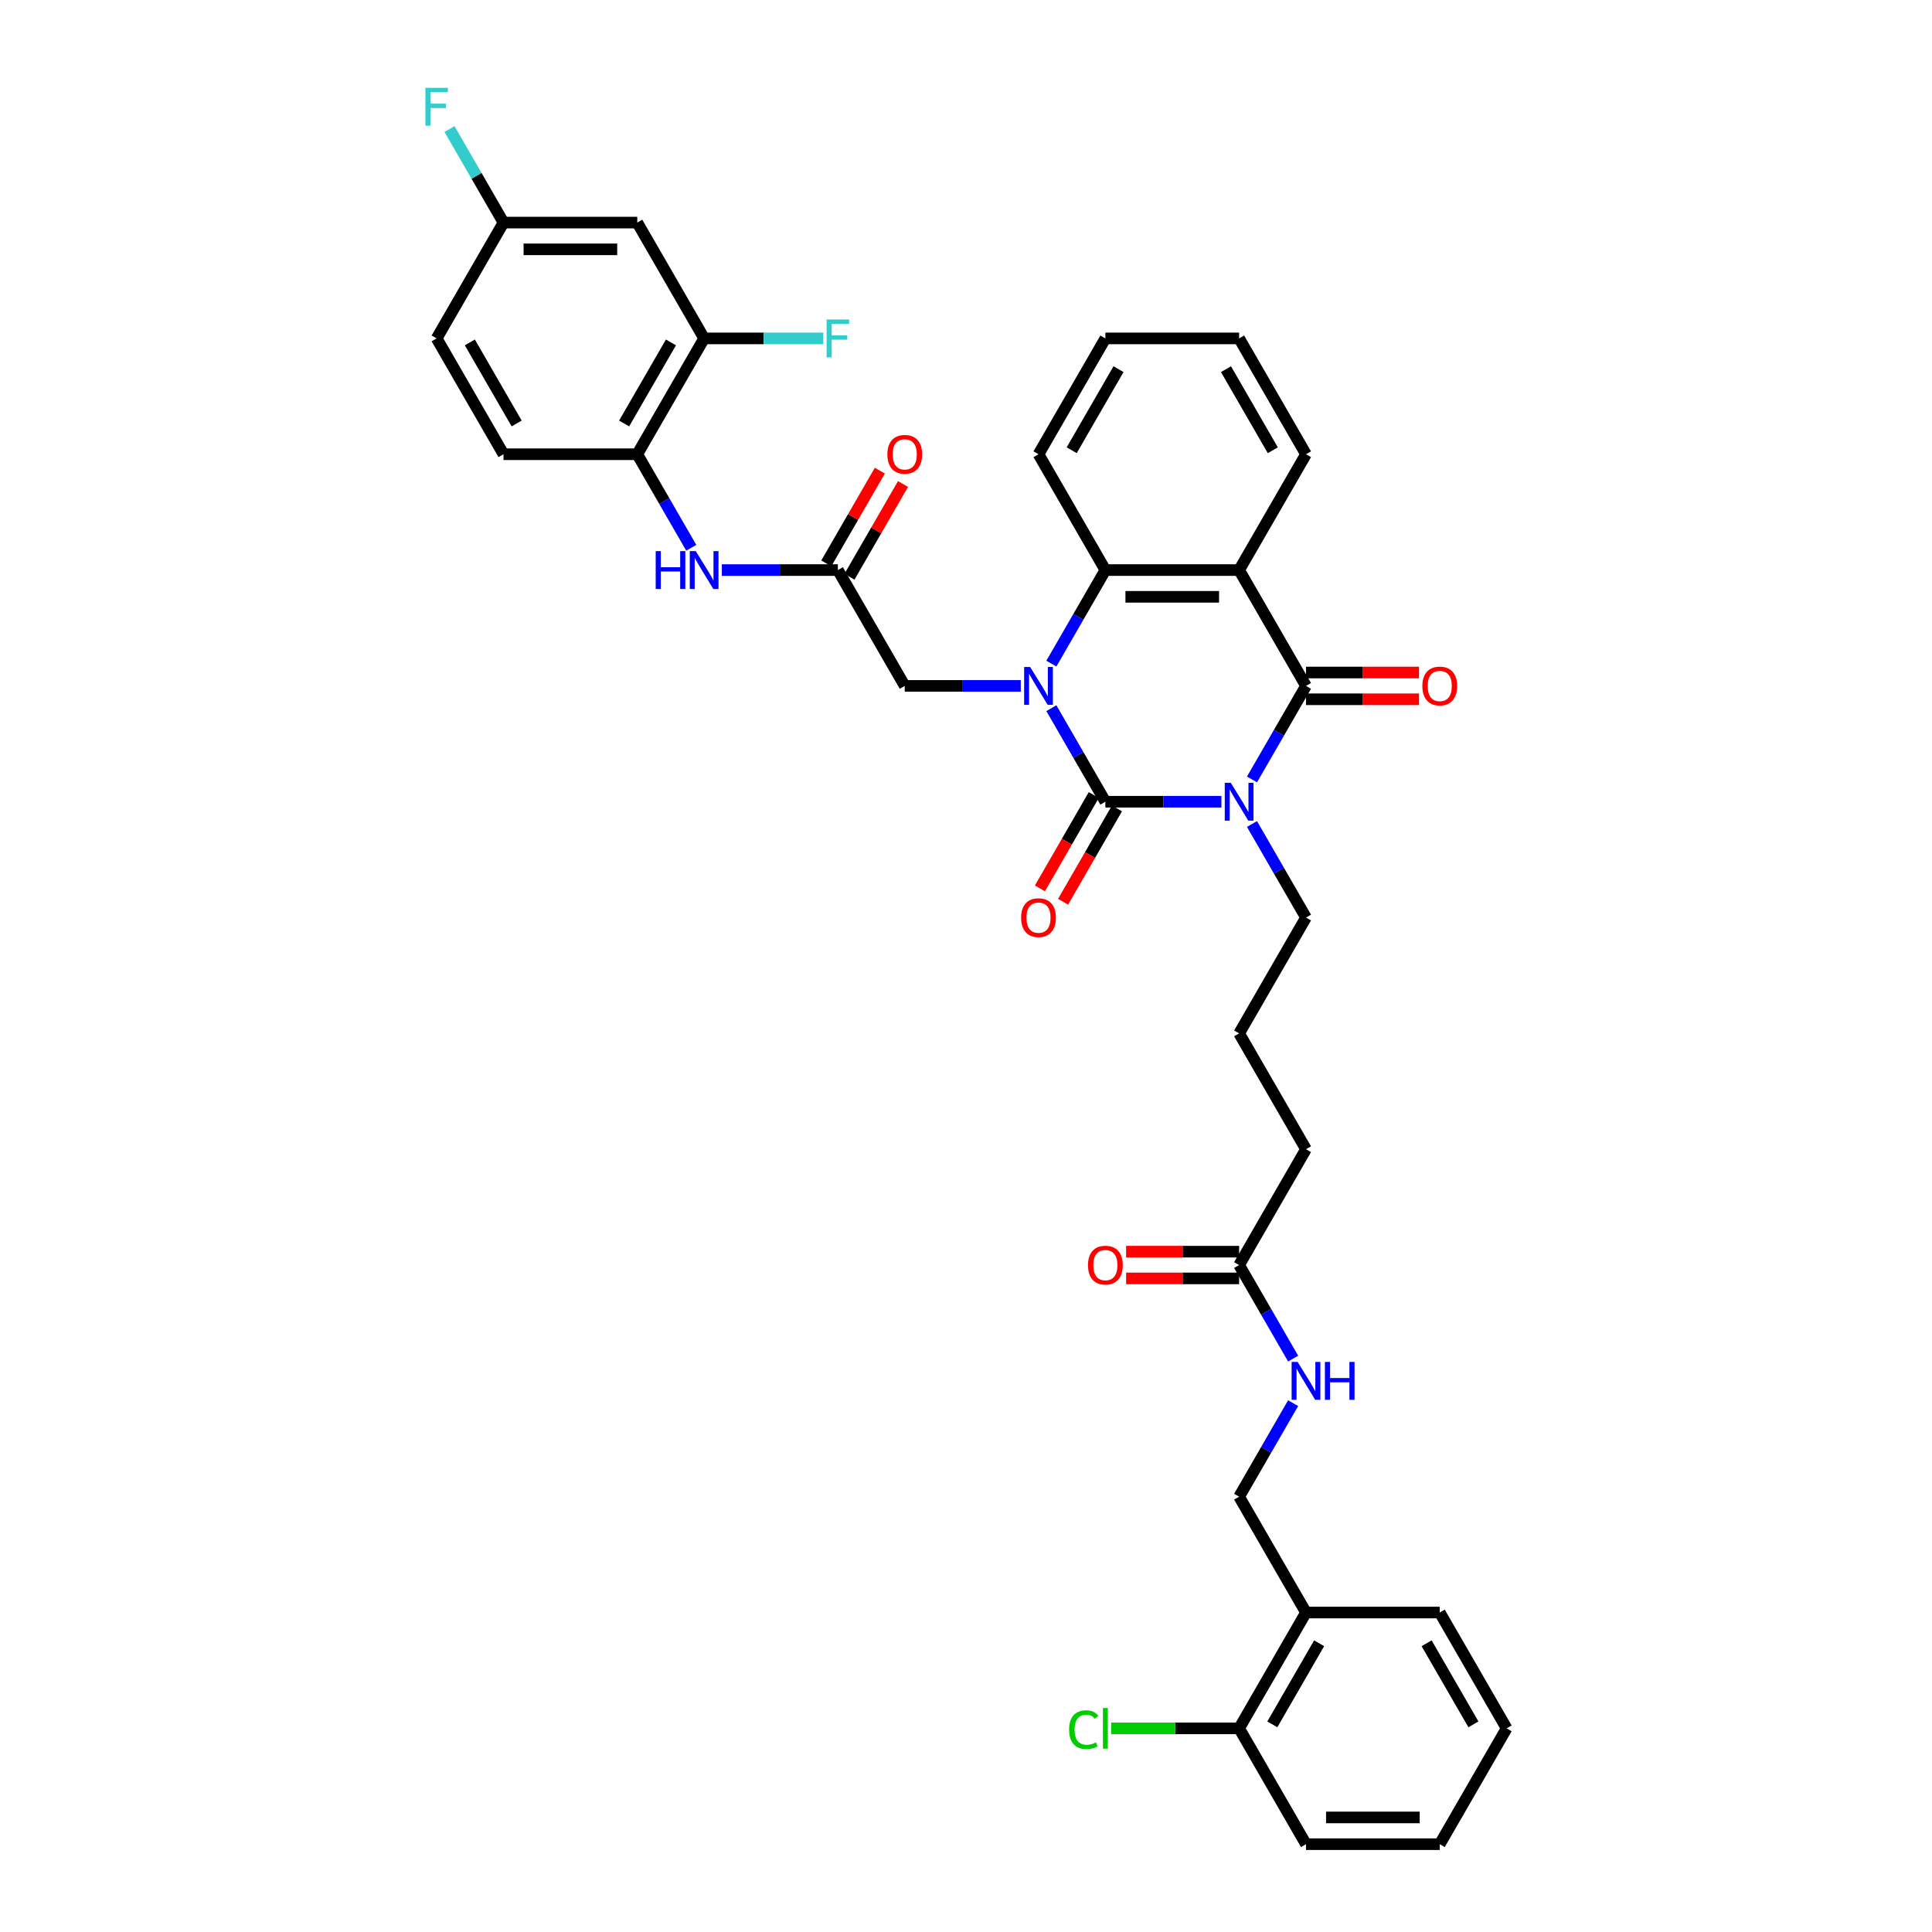 <?xml version='1.0' encoding='iso-8859-1'?>
<svg version='1.1' baseProfile='full'
              xmlns='http://www.w3.org/2000/svg'
                      xmlns:rdkit='http://www.rdkit.org/xml'
                      xmlns:xlink='http://www.w3.org/1999/xlink'
                  xml:space='preserve'
width='1000px' height='1000px' viewBox='0 0 1000 1000'>
<!-- END OF HEADER -->
<rect style='opacity:1.0;fill:#FFFFFF;stroke:none' width='1000' height='1000' x='0' y='0'> </rect>
<path class='bond-0' d='M 632.203,414.972 L 602.172,414.972' style='fill:none;fill-rule:evenodd;stroke:#0000FF;stroke-width:6px;stroke-linecap:butt;stroke-linejoin:miter;stroke-opacity:1' />
<path class='bond-0' d='M 602.172,414.972 L 572.142,414.972' style='fill:none;fill-rule:evenodd;stroke:#000000;stroke-width:6px;stroke-linecap:butt;stroke-linejoin:miter;stroke-opacity:1' />
<path class='bond-2' d='M 648.028,403.439 L 662.005,379.23' style='fill:none;fill-rule:evenodd;stroke:#0000FF;stroke-width:6px;stroke-linecap:butt;stroke-linejoin:miter;stroke-opacity:1' />
<path class='bond-2' d='M 662.005,379.23 L 675.983,355.02' style='fill:none;fill-rule:evenodd;stroke:#000000;stroke-width:6px;stroke-linecap:butt;stroke-linejoin:miter;stroke-opacity:1' />
<path class='bond-19' d='M 648.028,426.506 L 662.005,450.715' style='fill:none;fill-rule:evenodd;stroke:#0000FF;stroke-width:6px;stroke-linecap:butt;stroke-linejoin:miter;stroke-opacity:1' />
<path class='bond-19' d='M 662.005,450.715 L 675.983,474.925' style='fill:none;fill-rule:evenodd;stroke:#000000;stroke-width:6px;stroke-linecap:butt;stroke-linejoin:miter;stroke-opacity:1' />
<path class='bond-1' d='M 572.142,414.972 L 558.164,390.763' style='fill:none;fill-rule:evenodd;stroke:#000000;stroke-width:6px;stroke-linecap:butt;stroke-linejoin:miter;stroke-opacity:1' />
<path class='bond-1' d='M 558.164,390.763 L 544.187,366.553' style='fill:none;fill-rule:evenodd;stroke:#0000FF;stroke-width:6px;stroke-linecap:butt;stroke-linejoin:miter;stroke-opacity:1' />
<path class='bond-10' d='M 566.146,411.511 L 552.201,435.665' style='fill:none;fill-rule:evenodd;stroke:#000000;stroke-width:6px;stroke-linecap:butt;stroke-linejoin:miter;stroke-opacity:1' />
<path class='bond-10' d='M 552.201,435.665 L 538.256,459.82' style='fill:none;fill-rule:evenodd;stroke:#FF0000;stroke-width:6px;stroke-linecap:butt;stroke-linejoin:miter;stroke-opacity:1' />
<path class='bond-10' d='M 578.137,418.434 L 564.191,442.588' style='fill:none;fill-rule:evenodd;stroke:#000000;stroke-width:6px;stroke-linecap:butt;stroke-linejoin:miter;stroke-opacity:1' />
<path class='bond-10' d='M 564.191,442.588 L 550.246,466.742' style='fill:none;fill-rule:evenodd;stroke:#FF0000;stroke-width:6px;stroke-linecap:butt;stroke-linejoin:miter;stroke-opacity:1' />
<path class='bond-6' d='M 528.362,355.02 L 498.332,355.02' style='fill:none;fill-rule:evenodd;stroke:#0000FF;stroke-width:6px;stroke-linecap:butt;stroke-linejoin:miter;stroke-opacity:1' />
<path class='bond-6' d='M 498.332,355.02 L 468.301,355.02' style='fill:none;fill-rule:evenodd;stroke:#000000;stroke-width:6px;stroke-linecap:butt;stroke-linejoin:miter;stroke-opacity:1' />
<path class='bond-37' d='M 544.187,343.487 L 558.164,319.277' style='fill:none;fill-rule:evenodd;stroke:#0000FF;stroke-width:6px;stroke-linecap:butt;stroke-linejoin:miter;stroke-opacity:1' />
<path class='bond-37' d='M 558.164,319.277 L 572.142,295.067' style='fill:none;fill-rule:evenodd;stroke:#000000;stroke-width:6px;stroke-linecap:butt;stroke-linejoin:miter;stroke-opacity:1' />
<path class='bond-3' d='M 675.983,355.02 L 641.369,295.067' style='fill:none;fill-rule:evenodd;stroke:#000000;stroke-width:6px;stroke-linecap:butt;stroke-linejoin:miter;stroke-opacity:1' />
<path class='bond-12' d='M 675.983,361.943 L 705.231,361.943' style='fill:none;fill-rule:evenodd;stroke:#000000;stroke-width:6px;stroke-linecap:butt;stroke-linejoin:miter;stroke-opacity:1' />
<path class='bond-12' d='M 705.231,361.943 L 734.48,361.943' style='fill:none;fill-rule:evenodd;stroke:#FF0000;stroke-width:6px;stroke-linecap:butt;stroke-linejoin:miter;stroke-opacity:1' />
<path class='bond-12' d='M 675.983,348.097 L 705.231,348.097' style='fill:none;fill-rule:evenodd;stroke:#000000;stroke-width:6px;stroke-linecap:butt;stroke-linejoin:miter;stroke-opacity:1' />
<path class='bond-12' d='M 705.231,348.097 L 734.48,348.097' style='fill:none;fill-rule:evenodd;stroke:#FF0000;stroke-width:6px;stroke-linecap:butt;stroke-linejoin:miter;stroke-opacity:1' />
<path class='bond-4' d='M 641.369,295.067 L 572.142,295.067' style='fill:none;fill-rule:evenodd;stroke:#000000;stroke-width:6px;stroke-linecap:butt;stroke-linejoin:miter;stroke-opacity:1' />
<path class='bond-4' d='M 630.985,308.913 L 582.526,308.913' style='fill:none;fill-rule:evenodd;stroke:#000000;stroke-width:6px;stroke-linecap:butt;stroke-linejoin:miter;stroke-opacity:1' />
<path class='bond-24' d='M 641.369,295.067 L 675.983,235.115' style='fill:none;fill-rule:evenodd;stroke:#000000;stroke-width:6px;stroke-linecap:butt;stroke-linejoin:miter;stroke-opacity:1' />
<path class='bond-28' d='M 572.142,295.067 L 537.528,235.115' style='fill:none;fill-rule:evenodd;stroke:#000000;stroke-width:6px;stroke-linecap:butt;stroke-linejoin:miter;stroke-opacity:1' />
<path class='bond-5' d='M 433.687,295.067 L 468.301,355.02' style='fill:none;fill-rule:evenodd;stroke:#000000;stroke-width:6px;stroke-linecap:butt;stroke-linejoin:miter;stroke-opacity:1' />
<path class='bond-7' d='M 433.687,295.067 L 403.656,295.067' style='fill:none;fill-rule:evenodd;stroke:#000000;stroke-width:6px;stroke-linecap:butt;stroke-linejoin:miter;stroke-opacity:1' />
<path class='bond-7' d='M 403.656,295.067 L 373.626,295.067' style='fill:none;fill-rule:evenodd;stroke:#0000FF;stroke-width:6px;stroke-linecap:butt;stroke-linejoin:miter;stroke-opacity:1' />
<path class='bond-17' d='M 439.682,298.529 L 453.54,274.527' style='fill:none;fill-rule:evenodd;stroke:#000000;stroke-width:6px;stroke-linecap:butt;stroke-linejoin:miter;stroke-opacity:1' />
<path class='bond-17' d='M 453.54,274.527 L 467.398,250.525' style='fill:none;fill-rule:evenodd;stroke:#FF0000;stroke-width:6px;stroke-linecap:butt;stroke-linejoin:miter;stroke-opacity:1' />
<path class='bond-17' d='M 427.692,291.606 L 441.55,267.604' style='fill:none;fill-rule:evenodd;stroke:#000000;stroke-width:6px;stroke-linecap:butt;stroke-linejoin:miter;stroke-opacity:1' />
<path class='bond-17' d='M 441.55,267.604 L 455.407,243.602' style='fill:none;fill-rule:evenodd;stroke:#FF0000;stroke-width:6px;stroke-linecap:butt;stroke-linejoin:miter;stroke-opacity:1' />
<path class='bond-8' d='M 357.801,283.534 L 343.824,259.324' style='fill:none;fill-rule:evenodd;stroke:#0000FF;stroke-width:6px;stroke-linecap:butt;stroke-linejoin:miter;stroke-opacity:1' />
<path class='bond-8' d='M 343.824,259.324 L 329.846,235.115' style='fill:none;fill-rule:evenodd;stroke:#000000;stroke-width:6px;stroke-linecap:butt;stroke-linejoin:miter;stroke-opacity:1' />
<path class='bond-9' d='M 329.846,235.115 L 364.46,175.162' style='fill:none;fill-rule:evenodd;stroke:#000000;stroke-width:6px;stroke-linecap:butt;stroke-linejoin:miter;stroke-opacity:1' />
<path class='bond-9' d='M 323.048,219.199 L 347.277,177.232' style='fill:none;fill-rule:evenodd;stroke:#000000;stroke-width:6px;stroke-linecap:butt;stroke-linejoin:miter;stroke-opacity:1' />
<path class='bond-21' d='M 329.846,235.115 L 260.619,235.115' style='fill:none;fill-rule:evenodd;stroke:#000000;stroke-width:6px;stroke-linecap:butt;stroke-linejoin:miter;stroke-opacity:1' />
<path class='bond-11' d='M 364.46,175.162 L 329.846,115.21' style='fill:none;fill-rule:evenodd;stroke:#000000;stroke-width:6px;stroke-linecap:butt;stroke-linejoin:miter;stroke-opacity:1' />
<path class='bond-23' d='M 364.46,175.162 L 395.294,175.162' style='fill:none;fill-rule:evenodd;stroke:#000000;stroke-width:6px;stroke-linecap:butt;stroke-linejoin:miter;stroke-opacity:1' />
<path class='bond-23' d='M 395.294,175.162 L 426.128,175.162' style='fill:none;fill-rule:evenodd;stroke:#33CCCC;stroke-width:6px;stroke-linecap:butt;stroke-linejoin:miter;stroke-opacity:1' />
<path class='bond-39' d='M 329.846,115.21 L 260.619,115.21' style='fill:none;fill-rule:evenodd;stroke:#000000;stroke-width:6px;stroke-linecap:butt;stroke-linejoin:miter;stroke-opacity:1' />
<path class='bond-39' d='M 319.462,129.055 L 271.003,129.055' style='fill:none;fill-rule:evenodd;stroke:#000000;stroke-width:6px;stroke-linecap:butt;stroke-linejoin:miter;stroke-opacity:1' />
<path class='bond-13' d='M 675.983,834.64 L 641.369,774.688' style='fill:none;fill-rule:evenodd;stroke:#000000;stroke-width:6px;stroke-linecap:butt;stroke-linejoin:miter;stroke-opacity:1' />
<path class='bond-18' d='M 675.983,834.64 L 641.369,894.593' style='fill:none;fill-rule:evenodd;stroke:#000000;stroke-width:6px;stroke-linecap:butt;stroke-linejoin:miter;stroke-opacity:1' />
<path class='bond-18' d='M 682.781,850.556 L 658.552,892.523' style='fill:none;fill-rule:evenodd;stroke:#000000;stroke-width:6px;stroke-linecap:butt;stroke-linejoin:miter;stroke-opacity:1' />
<path class='bond-31' d='M 675.983,834.64 L 745.21,834.64' style='fill:none;fill-rule:evenodd;stroke:#000000;stroke-width:6px;stroke-linecap:butt;stroke-linejoin:miter;stroke-opacity:1' />
<path class='bond-14' d='M 641.369,654.783 L 675.983,594.83' style='fill:none;fill-rule:evenodd;stroke:#000000;stroke-width:6px;stroke-linecap:butt;stroke-linejoin:miter;stroke-opacity:1' />
<path class='bond-15' d='M 641.369,654.783 L 655.346,678.992' style='fill:none;fill-rule:evenodd;stroke:#000000;stroke-width:6px;stroke-linecap:butt;stroke-linejoin:miter;stroke-opacity:1' />
<path class='bond-15' d='M 655.346,678.992 L 669.324,703.202' style='fill:none;fill-rule:evenodd;stroke:#0000FF;stroke-width:6px;stroke-linecap:butt;stroke-linejoin:miter;stroke-opacity:1' />
<path class='bond-20' d='M 641.369,647.86 L 612.12,647.86' style='fill:none;fill-rule:evenodd;stroke:#000000;stroke-width:6px;stroke-linecap:butt;stroke-linejoin:miter;stroke-opacity:1' />
<path class='bond-20' d='M 612.12,647.86 L 582.872,647.86' style='fill:none;fill-rule:evenodd;stroke:#FF0000;stroke-width:6px;stroke-linecap:butt;stroke-linejoin:miter;stroke-opacity:1' />
<path class='bond-20' d='M 641.369,661.705 L 612.12,661.705' style='fill:none;fill-rule:evenodd;stroke:#000000;stroke-width:6px;stroke-linecap:butt;stroke-linejoin:miter;stroke-opacity:1' />
<path class='bond-20' d='M 612.12,661.705 L 582.872,661.705' style='fill:none;fill-rule:evenodd;stroke:#FF0000;stroke-width:6px;stroke-linecap:butt;stroke-linejoin:miter;stroke-opacity:1' />
<path class='bond-16' d='M 669.324,726.268 L 655.346,750.478' style='fill:none;fill-rule:evenodd;stroke:#0000FF;stroke-width:6px;stroke-linecap:butt;stroke-linejoin:miter;stroke-opacity:1' />
<path class='bond-16' d='M 655.346,750.478 L 641.369,774.688' style='fill:none;fill-rule:evenodd;stroke:#000000;stroke-width:6px;stroke-linecap:butt;stroke-linejoin:miter;stroke-opacity:1' />
<path class='bond-25' d='M 641.369,894.593 L 608.258,894.593' style='fill:none;fill-rule:evenodd;stroke:#000000;stroke-width:6px;stroke-linecap:butt;stroke-linejoin:miter;stroke-opacity:1' />
<path class='bond-25' d='M 608.258,894.593 L 575.146,894.593' style='fill:none;fill-rule:evenodd;stroke:#00CC00;stroke-width:6px;stroke-linecap:butt;stroke-linejoin:miter;stroke-opacity:1' />
<path class='bond-32' d='M 641.369,894.593 L 675.983,954.545' style='fill:none;fill-rule:evenodd;stroke:#000000;stroke-width:6px;stroke-linecap:butt;stroke-linejoin:miter;stroke-opacity:1' />
<path class='bond-29' d='M 675.983,474.925 L 641.369,534.878' style='fill:none;fill-rule:evenodd;stroke:#000000;stroke-width:6px;stroke-linecap:butt;stroke-linejoin:miter;stroke-opacity:1' />
<path class='bond-26' d='M 260.619,235.115 L 226.005,175.162' style='fill:none;fill-rule:evenodd;stroke:#000000;stroke-width:6px;stroke-linecap:butt;stroke-linejoin:miter;stroke-opacity:1' />
<path class='bond-26' d='M 267.418,219.199 L 243.188,177.232' style='fill:none;fill-rule:evenodd;stroke:#000000;stroke-width:6px;stroke-linecap:butt;stroke-linejoin:miter;stroke-opacity:1' />
<path class='bond-22' d='M 260.619,115.21 L 226.005,175.162' style='fill:none;fill-rule:evenodd;stroke:#000000;stroke-width:6px;stroke-linecap:butt;stroke-linejoin:miter;stroke-opacity:1' />
<path class='bond-27' d='M 260.619,115.21 L 246.642,91' style='fill:none;fill-rule:evenodd;stroke:#000000;stroke-width:6px;stroke-linecap:butt;stroke-linejoin:miter;stroke-opacity:1' />
<path class='bond-27' d='M 246.642,91 L 232.664,66.79' style='fill:none;fill-rule:evenodd;stroke:#33CCCC;stroke-width:6px;stroke-linecap:butt;stroke-linejoin:miter;stroke-opacity:1' />
<path class='bond-33' d='M 675.983,235.115 L 641.369,175.162' style='fill:none;fill-rule:evenodd;stroke:#000000;stroke-width:6px;stroke-linecap:butt;stroke-linejoin:miter;stroke-opacity:1' />
<path class='bond-33' d='M 658.8,233.045 L 634.57,191.078' style='fill:none;fill-rule:evenodd;stroke:#000000;stroke-width:6px;stroke-linecap:butt;stroke-linejoin:miter;stroke-opacity:1' />
<path class='bond-38' d='M 537.528,235.115 L 572.142,175.162' style='fill:none;fill-rule:evenodd;stroke:#000000;stroke-width:6px;stroke-linecap:butt;stroke-linejoin:miter;stroke-opacity:1' />
<path class='bond-38' d='M 554.711,233.045 L 578.94,191.078' style='fill:none;fill-rule:evenodd;stroke:#000000;stroke-width:6px;stroke-linecap:butt;stroke-linejoin:miter;stroke-opacity:1' />
<path class='bond-30' d='M 641.369,534.878 L 675.983,594.83' style='fill:none;fill-rule:evenodd;stroke:#000000;stroke-width:6px;stroke-linecap:butt;stroke-linejoin:miter;stroke-opacity:1' />
<path class='bond-35' d='M 745.21,834.64 L 779.823,894.593' style='fill:none;fill-rule:evenodd;stroke:#000000;stroke-width:6px;stroke-linecap:butt;stroke-linejoin:miter;stroke-opacity:1' />
<path class='bond-35' d='M 738.411,850.556 L 762.641,892.523' style='fill:none;fill-rule:evenodd;stroke:#000000;stroke-width:6px;stroke-linecap:butt;stroke-linejoin:miter;stroke-opacity:1' />
<path class='bond-40' d='M 675.983,954.545 L 745.21,954.545' style='fill:none;fill-rule:evenodd;stroke:#000000;stroke-width:6px;stroke-linecap:butt;stroke-linejoin:miter;stroke-opacity:1' />
<path class='bond-40' d='M 686.367,940.7 L 734.826,940.7' style='fill:none;fill-rule:evenodd;stroke:#000000;stroke-width:6px;stroke-linecap:butt;stroke-linejoin:miter;stroke-opacity:1' />
<path class='bond-34' d='M 641.369,175.162 L 572.142,175.162' style='fill:none;fill-rule:evenodd;stroke:#000000;stroke-width:6px;stroke-linecap:butt;stroke-linejoin:miter;stroke-opacity:1' />
<path class='bond-36' d='M 779.823,894.593 L 745.21,954.545' style='fill:none;fill-rule:evenodd;stroke:#000000;stroke-width:6px;stroke-linecap:butt;stroke-linejoin:miter;stroke-opacity:1' />
<path  class='atom-0' d='M 637.035 405.17
L 643.46 415.554
Q 644.097 416.579, 645.121 418.434
Q 646.146 420.289, 646.201 420.4
L 646.201 405.17
L 648.804 405.17
L 648.804 424.775
L 646.118 424.775
L 639.223 413.422
Q 638.42 412.093, 637.561 410.57
Q 636.731 409.047, 636.482 408.576
L 636.482 424.775
L 633.934 424.775
L 633.934 405.17
L 637.035 405.17
' fill='#0000FF'/>
<path  class='atom-2' d='M 533.194 345.217
L 539.619 355.601
Q 540.256 356.626, 541.28 358.481
Q 542.305 360.337, 542.36 360.447
L 542.36 345.217
L 544.963 345.217
L 544.963 364.822
L 542.277 364.822
L 535.382 353.469
Q 534.579 352.14, 533.721 350.617
Q 532.89 349.094, 532.641 348.623
L 532.641 364.822
L 530.093 364.822
L 530.093 345.217
L 533.194 345.217
' fill='#0000FF'/>
<path  class='atom-8' d='M 339.386 285.265
L 342.044 285.265
L 342.044 293.6
L 352.068 293.6
L 352.068 285.265
L 354.727 285.265
L 354.727 304.87
L 352.068 304.87
L 352.068 295.815
L 342.044 295.815
L 342.044 304.87
L 339.386 304.87
L 339.386 285.265
' fill='#0000FF'/>
<path  class='atom-8' d='M 360.126 285.265
L 366.551 295.649
Q 367.188 296.673, 368.212 298.529
Q 369.237 300.384, 369.292 300.495
L 369.292 285.265
L 371.895 285.265
L 371.895 304.87
L 369.209 304.87
L 362.314 293.517
Q 361.511 292.187, 360.652 290.664
Q 359.822 289.141, 359.573 288.671
L 359.573 304.87
L 357.025 304.87
L 357.025 285.265
L 360.126 285.265
' fill='#0000FF'/>
<path  class='atom-11' d='M 528.529 474.98
Q 528.529 470.273, 530.855 467.642
Q 533.181 465.012, 537.528 465.012
Q 541.876 465.012, 544.202 467.642
Q 546.528 470.273, 546.528 474.98
Q 546.528 479.743, 544.174 482.457
Q 541.82 485.143, 537.528 485.143
Q 533.208 485.143, 530.855 482.457
Q 528.529 479.771, 528.529 474.98
M 537.528 482.928
Q 540.519 482.928, 542.125 480.934
Q 543.759 478.913, 543.759 474.98
Q 543.759 471.131, 542.125 469.193
Q 540.519 467.227, 537.528 467.227
Q 534.537 467.227, 532.904 469.165
Q 531.298 471.104, 531.298 474.98
Q 531.298 478.94, 532.904 480.934
Q 534.537 482.928, 537.528 482.928
' fill='#FF0000'/>
<path  class='atom-13' d='M 736.21 355.075
Q 736.21 350.368, 738.536 347.737
Q 740.862 345.107, 745.21 345.107
Q 749.557 345.107, 751.883 347.737
Q 754.209 350.368, 754.209 355.075
Q 754.209 359.838, 751.856 362.552
Q 749.502 365.238, 745.21 365.238
Q 740.89 365.238, 738.536 362.552
Q 736.21 359.866, 736.21 355.075
M 745.21 363.023
Q 748.2 363.023, 749.807 361.029
Q 751.44 359.007, 751.44 355.075
Q 751.44 351.226, 749.807 349.288
Q 748.2 347.322, 745.21 347.322
Q 742.219 347.322, 740.585 349.26
Q 738.979 351.199, 738.979 355.075
Q 738.979 359.035, 740.585 361.029
Q 742.219 363.023, 745.21 363.023
' fill='#FF0000'/>
<path  class='atom-16' d='M 671.649 704.933
L 678.073 715.317
Q 678.71 716.341, 679.735 718.197
Q 680.759 720.052, 680.815 720.163
L 680.815 704.933
L 683.418 704.933
L 683.418 724.538
L 680.732 724.538
L 673.837 713.185
Q 673.034 711.855, 672.175 710.332
Q 671.344 708.809, 671.095 708.339
L 671.095 724.538
L 668.548 724.538
L 668.548 704.933
L 671.649 704.933
' fill='#0000FF'/>
<path  class='atom-16' d='M 685.771 704.933
L 688.43 704.933
L 688.43 713.268
L 698.454 713.268
L 698.454 704.933
L 701.112 704.933
L 701.112 724.538
L 698.454 724.538
L 698.454 715.483
L 688.43 715.483
L 688.43 724.538
L 685.771 724.538
L 685.771 704.933
' fill='#0000FF'/>
<path  class='atom-18' d='M 459.301 235.17
Q 459.301 230.463, 461.627 227.832
Q 463.953 225.201, 468.301 225.201
Q 472.648 225.201, 474.974 227.832
Q 477.3 230.463, 477.3 235.17
Q 477.3 239.933, 474.947 242.647
Q 472.593 245.333, 468.301 245.333
Q 463.981 245.333, 461.627 242.647
Q 459.301 239.961, 459.301 235.17
M 468.301 243.117
Q 471.291 243.117, 472.898 241.124
Q 474.531 239.102, 474.531 235.17
Q 474.531 231.321, 472.898 229.383
Q 471.291 227.417, 468.301 227.417
Q 465.31 227.417, 463.676 229.355
Q 462.07 231.293, 462.07 235.17
Q 462.07 239.13, 463.676 241.124
Q 465.31 243.117, 468.301 243.117
' fill='#FF0000'/>
<path  class='atom-21' d='M 563.142 654.838
Q 563.142 650.131, 565.468 647.5
Q 567.794 644.869, 572.142 644.869
Q 576.489 644.869, 578.815 647.5
Q 581.141 650.131, 581.141 654.838
Q 581.141 659.601, 578.788 662.315
Q 576.434 665.001, 572.142 665.001
Q 567.822 665.001, 565.468 662.315
Q 563.142 659.629, 563.142 654.838
M 572.142 662.785
Q 575.132 662.785, 576.738 660.792
Q 578.372 658.77, 578.372 654.838
Q 578.372 650.989, 576.738 649.051
Q 575.132 647.085, 572.142 647.085
Q 569.151 647.085, 567.517 649.023
Q 565.911 650.961, 565.911 654.838
Q 565.911 658.798, 567.517 660.792
Q 569.151 662.785, 572.142 662.785
' fill='#FF0000'/>
<path  class='atom-24' d='M 427.858 165.36
L 439.516 165.36
L 439.516 167.603
L 430.489 167.603
L 430.489 173.556
L 438.519 173.556
L 438.519 175.827
L 430.489 175.827
L 430.489 184.965
L 427.858 184.965
L 427.858 165.36
' fill='#33CCCC'/>
<path  class='atom-26' d='M 553.367 895.271
Q 553.367 890.398, 555.638 887.85
Q 557.936 885.275, 562.284 885.275
Q 566.327 885.275, 568.487 888.127
L 566.659 889.622
Q 565.081 887.546, 562.284 887.546
Q 559.321 887.546, 557.742 889.539
Q 556.192 891.505, 556.192 895.271
Q 556.192 899.148, 557.798 901.142
Q 559.432 903.136, 562.588 903.136
Q 564.748 903.136, 567.268 901.834
L 568.043 903.911
Q 567.019 904.575, 565.468 904.963
Q 563.918 905.351, 562.201 905.351
Q 557.936 905.351, 555.638 902.748
Q 553.367 900.145, 553.367 895.271
' fill='#00CC00'/>
<path  class='atom-26' d='M 570.868 884.084
L 573.415 884.084
L 573.415 905.102
L 570.868 905.102
L 570.868 884.084
' fill='#00CC00'/>
<path  class='atom-28' d='M 220.177 45.455
L 231.834 45.455
L 231.834 47.697
L 222.807 47.697
L 222.807 53.651
L 230.838 53.651
L 230.838 55.922
L 222.807 55.922
L 222.807 65.06
L 220.177 65.06
L 220.177 45.455
' fill='#33CCCC'/>
</svg>
